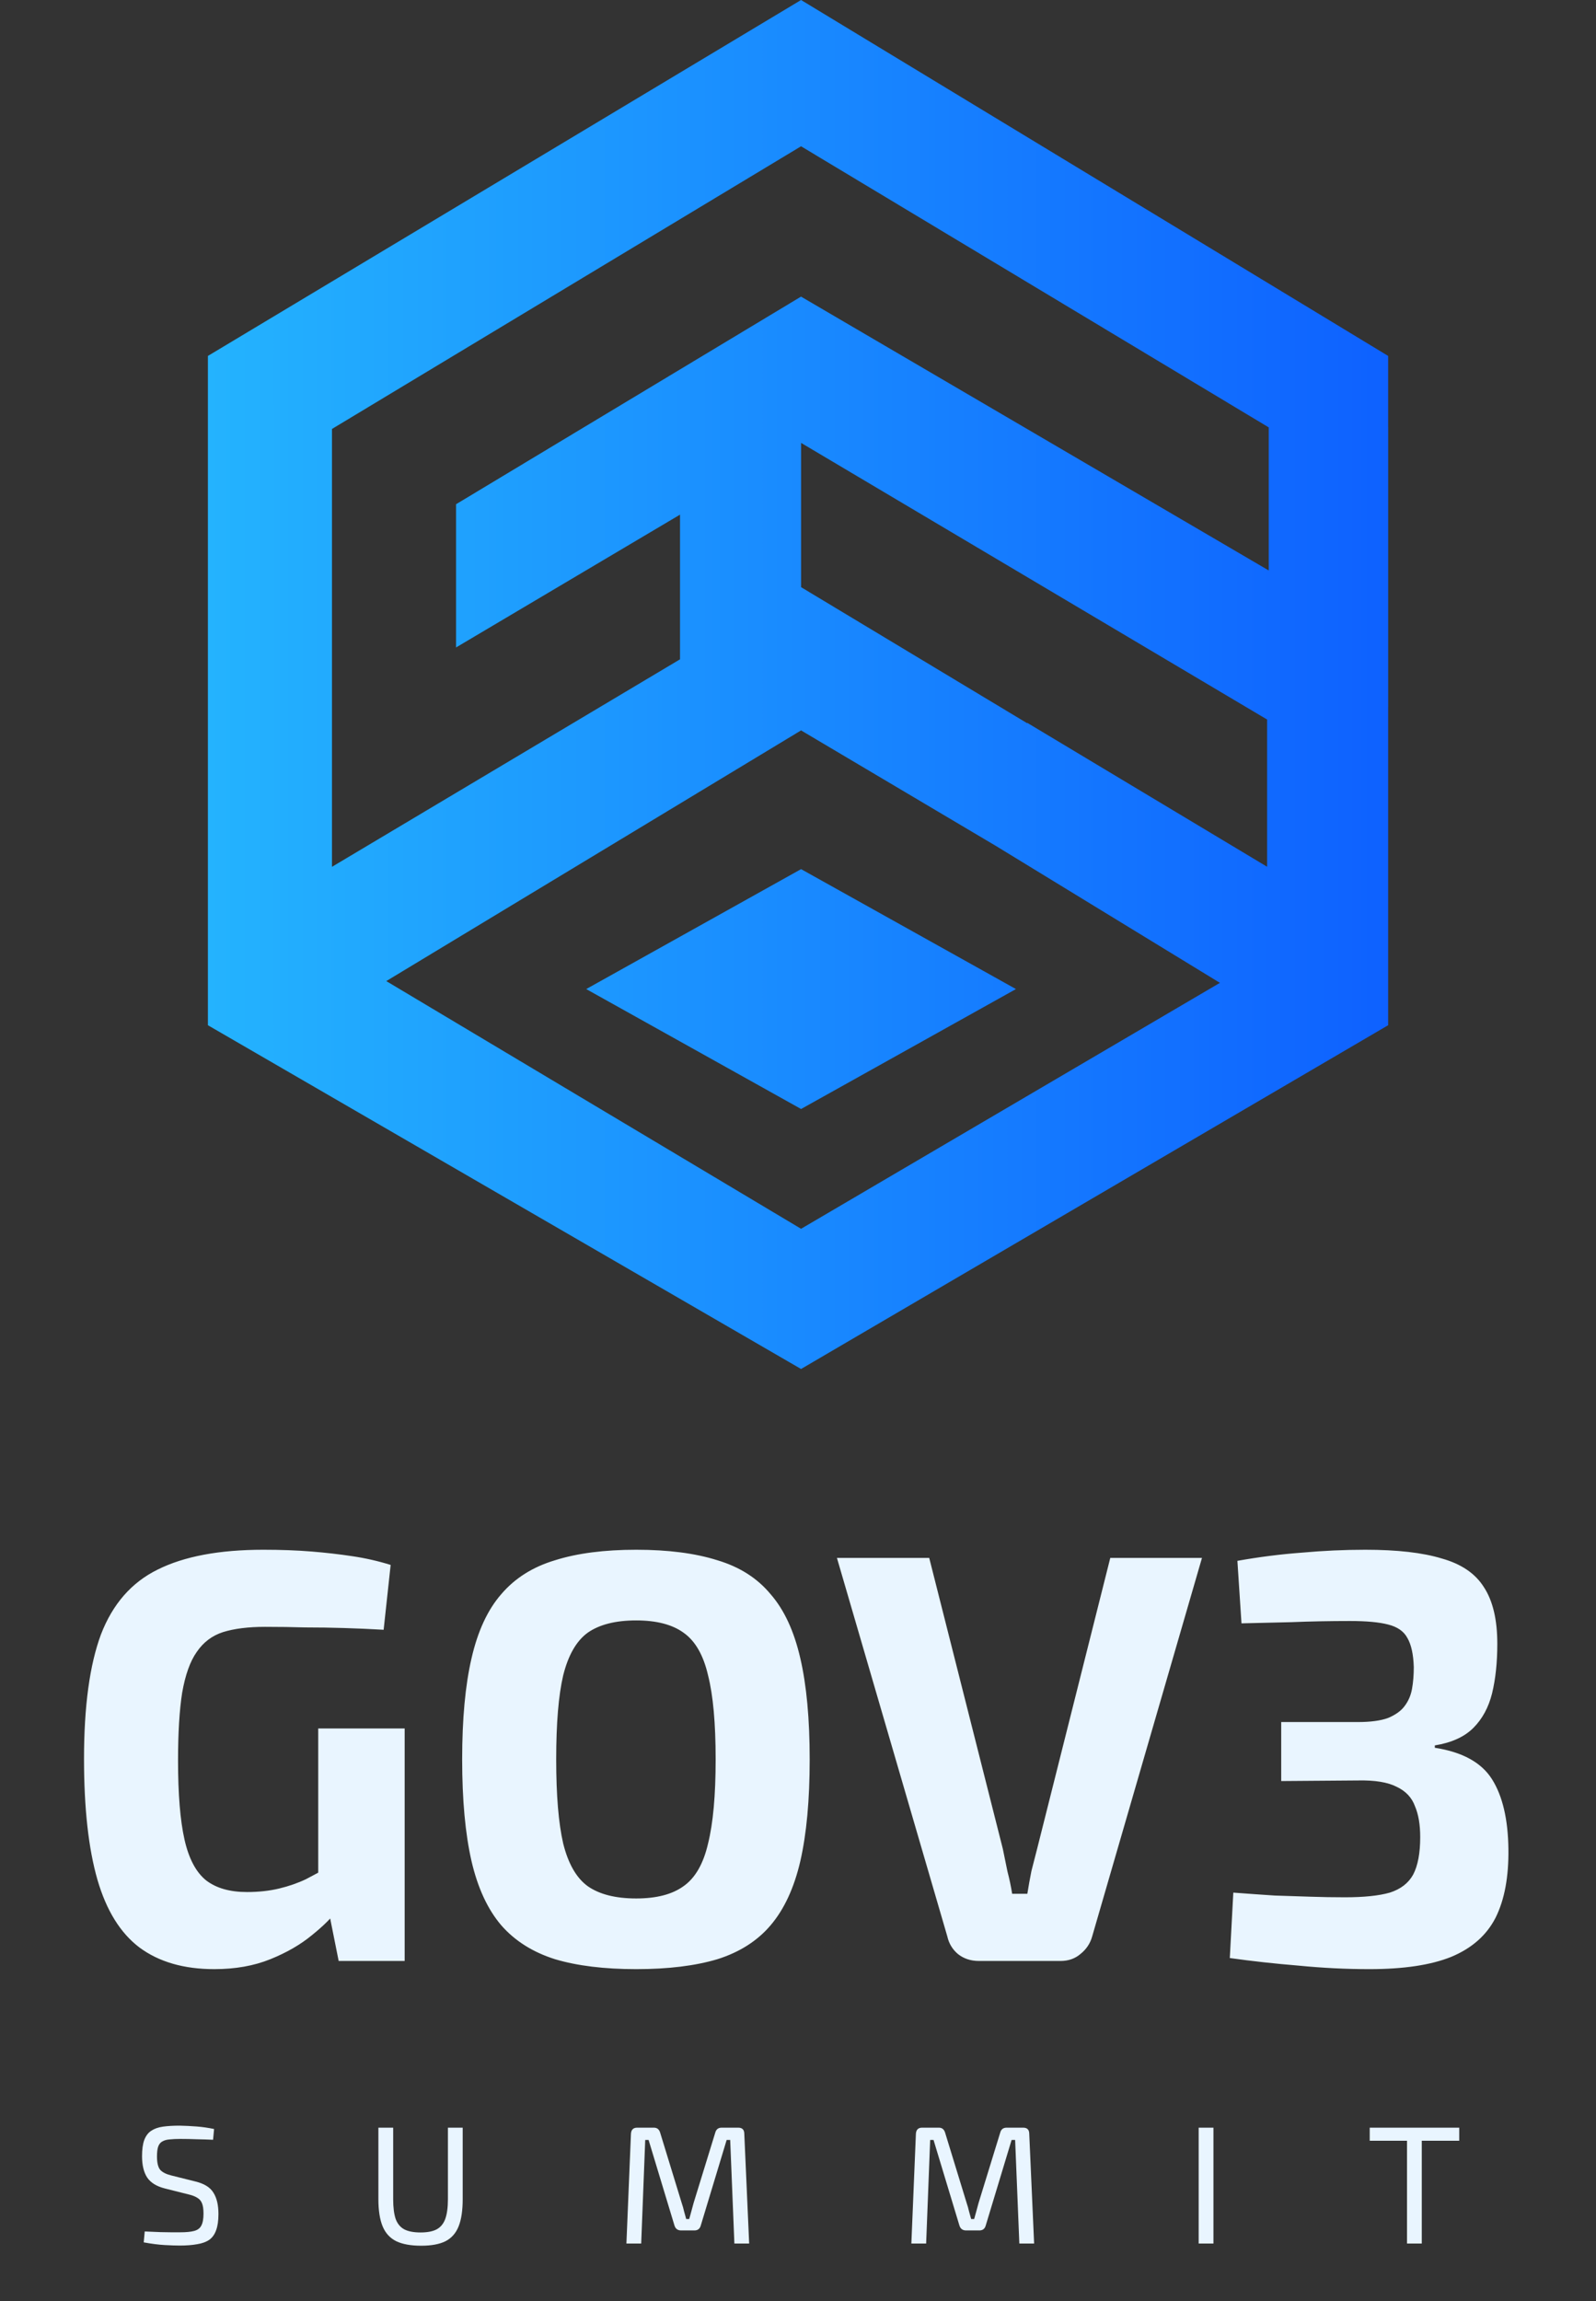 <svg width="240" height="346" viewBox="0 0 240 346" fill="none" xmlns="http://www.w3.org/2000/svg">
<rect x="0" y="0" width="240" height="346" fill="#333333" stroke="none"/>
<path d="M120.695 0.143L208.525 53.387L208.744 53.52V64.219L208.748 64.22V106.321L208.744 106.318V154.154L208.52 154.286L120.689 205.71L120.46 205.844L120.231 205.711L31.49 154.287L31.264 154.155V53.518L31.484 53.386L120.225 0.141L120.46 0L120.695 0.143ZM58.087 147.519L120.461 184.764L183.447 147.784L149.751 127.191L120.461 109.825L58.087 147.519ZM152.773 148.719L120.463 166.753L88.152 148.719L120.463 130.685L152.773 148.719ZM49.922 64.499V130.337L102.26 99.136V77.382L69.268 96.944L68.58 97.352V75.817L120.225 44.739L120.456 44.6L120.689 44.736L190.788 85.777V64.265L120.459 21.995L49.922 64.499ZM120.463 88.287L120.693 88.427L154.45 108.74L154.486 108.695L154.827 108.899L190.541 130.327V108.188L120.463 66.594V88.287Z" fill="url(#paint0_linear_16_1700)"/>
<path d="M39.597 233.023C42.232 233.023 44.633 233.111 46.8 233.287C48.966 233.463 51.015 233.697 52.948 233.99C54.938 234.282 56.871 234.722 58.744 235.307L57.69 245.056C55.641 244.939 53.65 244.851 51.718 244.793C49.786 244.734 47.853 244.705 45.921 244.705C43.989 244.646 41.969 244.617 39.861 244.617C37.343 244.617 35.235 244.88 33.537 245.407C31.898 245.934 30.58 246.93 29.585 248.394C28.59 249.799 27.858 251.848 27.389 254.542C26.979 257.177 26.774 260.573 26.774 264.73C26.774 269.766 27.096 273.718 27.741 276.587C28.385 279.456 29.468 281.505 30.99 282.735C32.513 283.906 34.562 284.492 37.138 284.492C38.895 284.492 40.505 284.316 41.969 283.965C43.433 283.613 44.779 283.145 46.009 282.559C47.239 281.915 48.38 281.3 49.434 280.715L50.84 287.039C49.961 288.268 48.644 289.586 46.887 290.991C45.189 292.396 43.111 293.597 40.651 294.592C38.192 295.587 35.382 296.085 32.22 296.085C27.653 296.085 23.905 295.002 20.978 292.835C18.109 290.669 16.001 287.273 14.654 282.647C13.307 277.963 12.634 271.903 12.634 264.466C12.634 256.562 13.483 250.326 15.181 245.759C16.938 241.192 19.777 237.942 23.7 236.01C27.682 234.019 32.981 233.023 39.597 233.023ZM60.852 259.899V294.855H50.928L49.083 285.633L47.853 283.174V259.899H60.852ZM95.671 233.023C100.472 233.023 104.542 233.55 107.879 234.604C111.217 235.6 113.881 237.298 115.872 239.699C117.921 242.041 119.414 245.261 120.351 249.36C121.288 253.4 121.757 258.465 121.757 264.554C121.757 270.644 121.288 275.738 120.351 279.837C119.414 283.877 117.921 287.097 115.872 289.498C113.881 291.84 111.217 293.538 107.879 294.592C104.542 295.587 100.472 296.085 95.671 296.085C90.87 296.085 86.8 295.587 83.463 294.592C80.125 293.538 77.432 291.84 75.382 289.498C73.333 287.097 71.84 283.877 70.903 279.837C69.966 275.738 69.498 270.644 69.498 264.554C69.498 258.465 69.966 253.4 70.903 249.36C71.84 245.261 73.333 242.041 75.382 239.699C77.432 237.298 80.125 235.6 83.463 234.604C86.8 233.55 90.87 233.023 95.671 233.023ZM95.671 243.651C92.568 243.651 90.138 244.266 88.381 245.495C86.683 246.725 85.454 248.862 84.692 251.907C83.99 254.893 83.638 259.109 83.638 264.554C83.638 269.941 83.99 274.157 84.692 277.202C85.454 280.246 86.683 282.384 88.381 283.613C90.138 284.843 92.568 285.458 95.671 285.458C98.716 285.458 101.087 284.843 102.785 283.613C104.542 282.384 105.772 280.246 106.474 277.202C107.235 274.157 107.616 269.941 107.616 264.554C107.616 259.109 107.235 254.893 106.474 251.907C105.772 248.862 104.542 246.725 102.785 245.495C101.087 244.266 98.716 243.651 95.671 243.651ZM180.748 234.253L164.236 291.167C163.944 292.221 163.358 293.099 162.48 293.802C161.66 294.504 160.665 294.855 159.494 294.855H147.198C145.968 294.855 144.914 294.504 144.036 293.802C143.216 293.099 142.689 292.221 142.455 291.167L125.855 234.253H139.732L150.799 277.992C151.033 279.105 151.267 280.246 151.501 281.418C151.794 282.53 152.028 283.643 152.204 284.755H154.487C154.663 283.643 154.868 282.501 155.102 281.33C155.395 280.159 155.688 279.017 155.981 277.904L166.959 234.253H180.748ZM205.31 233.023C210.111 233.023 213.946 233.463 216.815 234.341C219.743 235.161 221.851 236.595 223.139 238.645C224.486 240.694 225.159 243.534 225.159 247.164C225.159 249.975 224.896 252.463 224.369 254.63C223.842 256.737 222.905 258.465 221.558 259.811C220.212 261.158 218.279 262.037 215.762 262.446V262.798C219.919 263.442 222.788 265.023 224.369 267.54C225.95 270.058 226.769 273.542 226.828 277.992C226.887 282.208 226.243 285.663 224.896 288.356C223.549 290.991 221.324 292.952 218.221 294.241C215.176 295.47 211.077 296.085 205.925 296.085C202.411 296.085 198.869 295.909 195.297 295.558C191.726 295.265 188.271 294.885 184.933 294.416L185.46 284.579C187.802 284.755 189.881 284.901 191.696 285.019C193.57 285.077 195.356 285.136 197.054 285.194C198.752 285.253 200.479 285.282 202.236 285.282C205.105 285.282 207.359 285.048 208.999 284.579C210.638 284.052 211.809 283.145 212.512 281.857C213.214 280.51 213.566 278.636 213.566 276.236C213.566 274.362 213.302 272.81 212.775 271.581C212.307 270.292 211.399 269.326 210.053 268.682C208.706 267.98 206.744 267.658 204.168 267.716L192.662 267.804V258.933H204.168C206.1 258.933 207.623 258.728 208.735 258.318C209.848 257.85 210.667 257.264 211.194 256.562C211.78 255.801 212.161 254.922 212.336 253.927C212.512 252.932 212.6 251.848 212.6 250.677C212.541 248.745 212.219 247.281 211.634 246.286C211.107 245.29 210.14 244.617 208.735 244.266C207.388 243.914 205.485 243.739 203.026 243.739C199.981 243.739 197.025 243.797 194.155 243.914C191.345 243.973 188.856 244.031 186.69 244.09L186.075 234.692C189.354 234.107 192.575 233.697 195.736 233.463C198.957 233.17 202.148 233.023 205.31 233.023Z" fill="#E9F5FF"/>
<path d="M27.016 319.619C27.841 319.635 28.691 319.678 29.566 319.745C30.442 319.812 31.317 319.939 32.192 320.124L32.041 321.74C31.317 321.706 30.517 321.681 29.642 321.664C28.767 321.63 27.925 321.613 27.117 321.613C26.494 321.613 25.955 321.639 25.501 321.689C25.063 321.723 24.701 321.824 24.415 321.992C24.129 322.144 23.918 322.405 23.784 322.775C23.666 323.129 23.607 323.625 23.607 324.265C23.607 325.224 23.775 325.898 24.112 326.285C24.465 326.655 25.029 326.933 25.804 327.118L29.339 328.002C30.686 328.322 31.603 328.886 32.091 329.694C32.596 330.485 32.849 331.554 32.849 332.901C32.849 333.911 32.731 334.727 32.495 335.35C32.276 335.973 31.931 336.453 31.46 336.789C30.989 337.109 30.383 337.328 29.642 337.446C28.901 337.581 28.026 337.648 27.016 337.648C26.444 337.648 25.694 337.623 24.768 337.572C23.86 337.522 22.807 337.387 21.612 337.168L21.764 335.527C22.757 335.56 23.556 335.594 24.163 335.628C24.768 335.645 25.29 335.653 25.728 335.653C26.166 335.653 26.62 335.653 27.092 335.653C27.984 335.653 28.682 335.586 29.187 335.451C29.709 335.316 30.071 335.047 30.273 334.643C30.492 334.239 30.602 333.641 30.602 332.85C30.602 332.177 30.526 331.655 30.374 331.285C30.223 330.914 29.979 330.637 29.642 330.451C29.322 330.249 28.91 330.089 28.405 329.972L24.794 329.063C23.531 328.743 22.639 328.187 22.117 327.396C21.612 326.605 21.36 325.544 21.36 324.214C21.36 323.204 21.469 322.396 21.688 321.79C21.924 321.167 22.269 320.704 22.723 320.401C23.195 320.082 23.784 319.871 24.491 319.77C25.198 319.669 26.04 319.619 27.016 319.619ZM69.578 319.922V330.679C69.578 332.362 69.376 333.717 68.972 334.744C68.567 335.771 67.911 336.52 67.002 336.991C66.093 337.446 64.872 337.673 63.34 337.673C61.775 337.673 60.521 337.446 59.578 336.991C58.635 336.52 57.954 335.771 57.533 334.744C57.112 333.717 56.901 332.362 56.901 330.679V319.922H59.124V330.679C59.124 331.924 59.25 332.918 59.502 333.658C59.772 334.382 60.209 334.904 60.816 335.224C61.422 335.527 62.23 335.678 63.239 335.678C64.25 335.678 65.049 335.527 65.638 335.224C66.244 334.904 66.682 334.382 66.951 333.658C67.221 332.918 67.356 331.924 67.356 330.679V319.922H69.578ZM111.015 319.922C111.621 319.922 111.924 320.233 111.924 320.856L112.656 337.345H110.434L109.803 321.765H109.272L105.384 334.618C105.249 335.123 104.929 335.375 104.424 335.375H102.429C101.908 335.375 101.571 335.123 101.419 334.618L97.531 321.765H97.026L96.42 337.345H94.198L94.879 320.856C94.913 320.233 95.225 319.922 95.814 319.922H98.339C98.81 319.922 99.122 320.174 99.273 320.679L102.53 331.31C102.665 331.697 102.775 332.084 102.859 332.471C102.96 332.859 103.069 333.254 103.187 333.658H103.642C103.759 333.254 103.869 332.859 103.97 332.471C104.071 332.084 104.18 331.68 104.298 331.259L107.555 320.679C107.69 320.174 108.01 319.922 108.515 319.922H111.015ZM153.865 319.922C154.471 319.922 154.774 320.233 154.774 320.856L155.506 337.345H153.284L152.652 321.765H152.122L148.234 334.618C148.099 335.123 147.779 335.375 147.274 335.375H145.279C144.757 335.375 144.421 335.123 144.269 334.618L140.381 321.765H139.875L139.269 337.345H137.047L137.729 320.856C137.763 320.233 138.074 319.922 138.663 319.922H141.189C141.66 319.922 141.971 320.174 142.123 320.679L145.38 331.31C145.515 331.697 145.624 332.084 145.708 332.471C145.809 332.859 145.919 333.254 146.037 333.658H146.491C146.609 333.254 146.719 332.859 146.82 332.471C146.921 332.084 147.03 331.68 147.148 331.259L150.405 320.679C150.54 320.174 150.86 319.922 151.365 319.922H153.865ZM182.473 319.922V337.345H180.251V319.922H182.473ZM213.802 319.922V337.345H211.58V319.922H213.802ZM219.433 319.922V321.891H205.974V319.922H219.433Z" fill="#E9F5FF"/>
<defs>
<linearGradient id="paint0_linear_16_1700" x1="-26.988" y1="102.848" x2="208.748" y2="102.848" gradientUnits="userSpaceOnUse">
<stop stop-color="#2BCEFE"/>
<stop offset="1" stop-color="#0E61FF"/>
</linearGradient>
</defs>
</svg>
